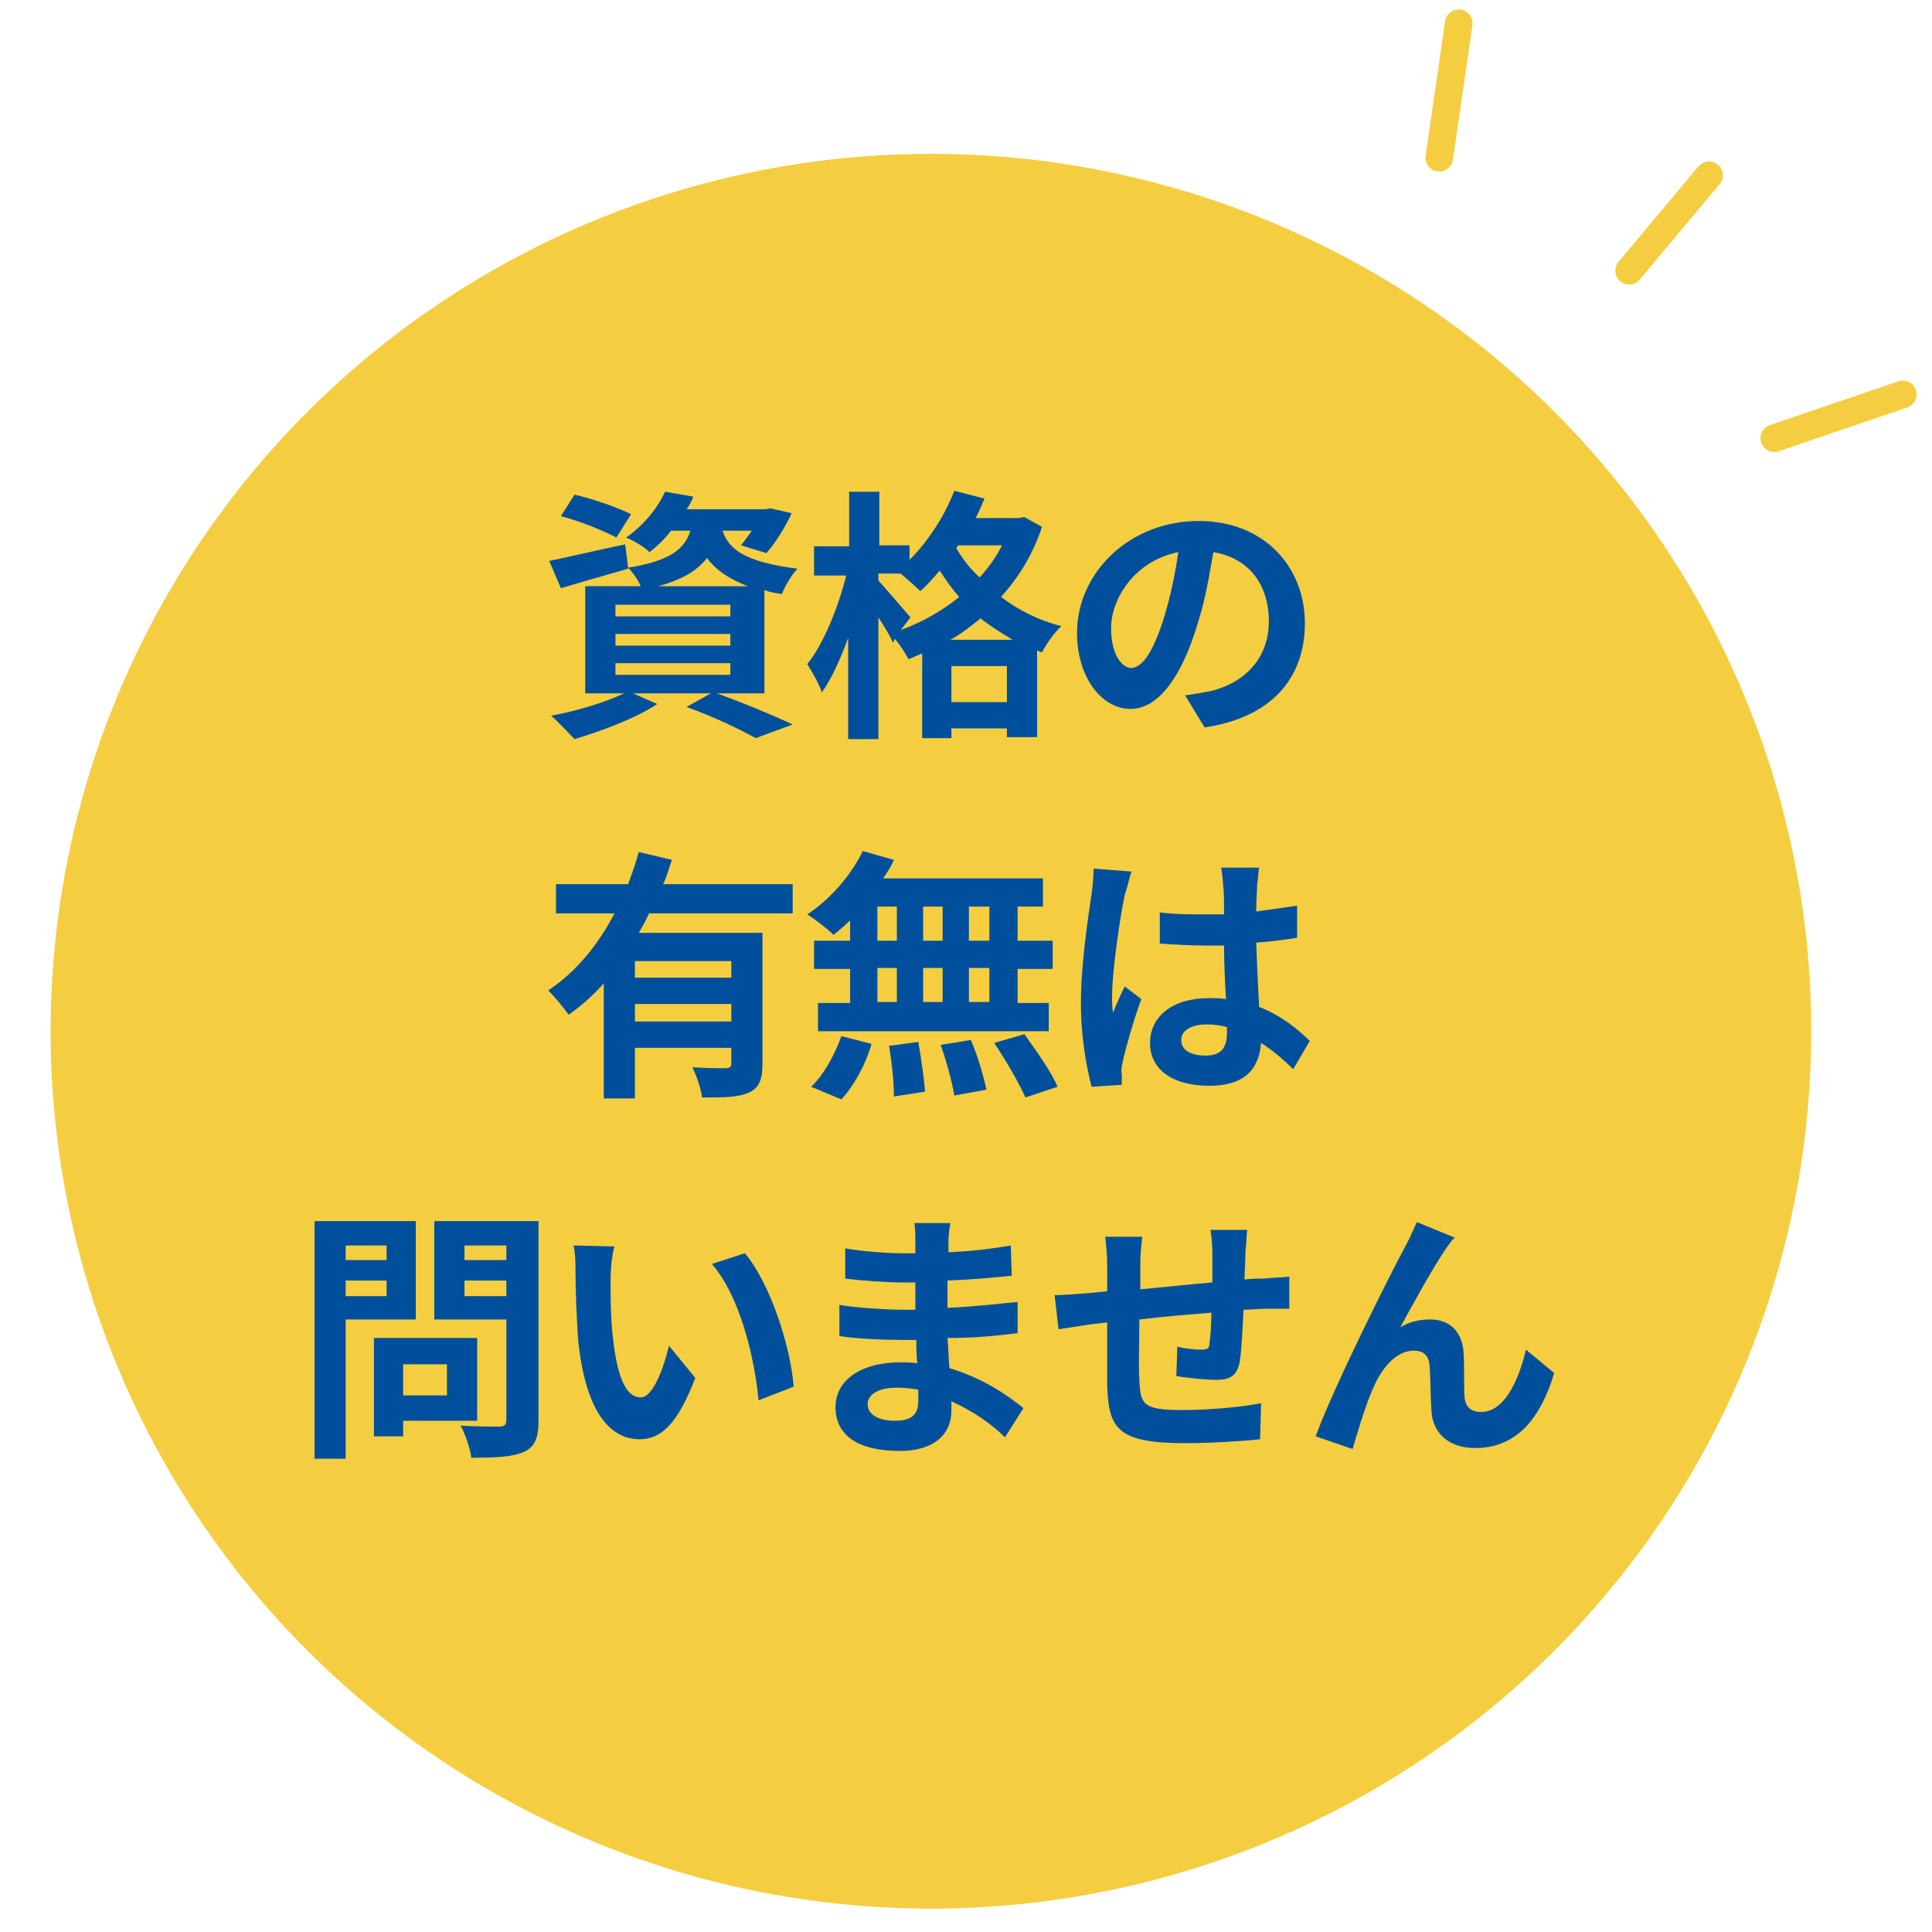 <?xml version="1.0" encoding="utf-8"?>
<!-- Generator: Adobe Illustrator 24.3.0, SVG Export Plug-In . SVG Version: 6.00 Build 0)  -->
<svg version="1.1" xmlns="http://www.w3.org/2000/svg" xmlns:xlink="http://www.w3.org/1999/xlink" x="0px" y="0px"
	 viewBox="0 0 198.4 198.4" style="enable-background:new 0 0 198.4 198.4;" xml:space="preserve">
<style type="text/css">
	.st0{fill:#F4CE40;}
	.st1{fill:#004F9C;}
	.st2{fill:none;stroke:#F4CE40;stroke-width:2.835;stroke-linecap:round;stroke-miterlimit:10;}
</style>
<g id="レイヤー_1">
</g>
<g id="メイン">
	<g>
		<g>
			<ellipse class="st0" cx="95.6" cy="105.9" rx="90.4" ry="90.1"/>
			<g>
				<g>
					<path class="st1" d="M73.6,71.2c2.8,1,5.9,2.3,7.8,3.2l-3.8,1.4c-1.6-0.9-4.3-2.2-7.1-3.2l2.5-1.4h-8l2.5,1.1
						c-2.3,1.5-5.8,2.8-8.5,3.6c-0.6-0.6-1.7-1.8-2.4-2.4c2.7-0.5,5.6-1.4,7.5-2.3h-4v-11h5.7c-0.3-0.7-0.8-1.4-1.3-1.9l0,0.1
						c-2.4,0.7-4.9,1.4-6.9,2l-1.2-2.8c2-0.4,4.9-1.1,7.8-1.7l0.3,2.4c4.3-0.7,5.8-1.9,6.4-3.8h-2c-0.6,0.8-1.3,1.5-2.2,2.2
						c-0.6-0.6-1.7-1.2-2.4-1.5c2-1.4,3.3-3.2,4-4.7l2.9,0.5c-0.2,0.5-0.4,0.9-0.7,1.3h8.1l0.5-0.1l2.2,0.5
						c-0.7,1.5-1.7,3.1-2.6,4.1L76.1,56c0.3-0.4,0.7-0.9,1.1-1.5h-3c0.6,1.8,2.1,3.2,7.7,3.9c-0.6,0.6-1.3,1.8-1.6,2.6
						c-0.7-0.1-1.3-0.2-1.8-0.4v10.6H73.6z M63.3,55.2c-1.3-0.7-3.8-1.7-5.7-2.2l1.4-2.2c1.8,0.4,4.4,1.3,5.8,2L63.3,55.2z
						 M63.2,63.3H75v-1.2H63.2V63.3z M63.2,66.3H75v-1.2H63.2V66.3z M63.2,69.3H75v-1.2H63.2V69.3z M76.8,60.2
						c-2.1-0.8-3.4-1.8-4.2-2.9c-1,1.3-2.5,2.2-5,2.9H76.8z"/>
					<path class="st1" d="M107,54.1c-0.9,2.8-2.4,5.2-4.2,7.2c1.7,1.3,3.8,2.4,6.2,3c-0.7,0.6-1.6,1.9-2,2.7l-0.5-0.2v8.9h-3.1v-0.9
						h-5.7v1h-3v-8.7c-0.5,0.2-0.9,0.4-1.4,0.6c-0.3-0.6-0.9-1.5-1.4-2.1l-0.2,0.4c-0.3-0.7-0.9-1.7-1.5-2.6v12.5h-3.1V65.5
						c-0.8,2.2-1.7,4.2-2.7,5.6c-0.3-0.9-1-2.1-1.5-2.9c1.7-2.1,3.2-5.9,4-9.1h-3.3v-3h3.6v-5.6h3.1V56h3.1v1.5
						c1.9-1.9,3.6-4.5,4.6-7.1l3.1,0.8c-0.3,0.7-0.6,1.4-0.9,2h4.4l0.6-0.1L107,54.1z M92.5,64.7c2.2-0.8,4.3-2,6-3.4
						c-0.8-0.9-1.4-1.8-2-2.7c-0.7,0.8-1.3,1.5-2,2.1c-0.4-0.4-1.3-1.2-2-1.8h-2.3v0.7c0.7,0.8,2.8,3.2,3.3,3.8L92.5,64.7z
						 M104,65.7c-1.2-0.7-2.3-1.4-3.3-2.2c-1,0.8-2,1.6-3.1,2.2H104z M103.4,72.1v-3.7h-5.7v3.7H103.4z M98.4,56l-0.2,0.3
						c0.6,1,1.4,2.1,2.4,3c0.9-1,1.7-2.1,2.3-3.3H98.4z"/>
					<path class="st1" d="M121.7,71.4c1-0.1,1.8-0.3,2.5-0.4c3.5-0.8,6.1-3.3,6.1-7.2c0-3.7-2-6.5-5.7-7.1c-0.4,2.3-0.8,4.8-1.6,7.3
						c-1.6,5.4-4,8.8-6.9,8.8c-3,0-5.5-3.3-5.5-7.8c0-6.2,5.4-11.5,12.5-11.5c6.7,0,10.9,4.7,10.9,10.5c0,5.7-3.5,9.7-10.3,10.7
						L121.7,71.4z M119.6,63.2c0.6-2,1.1-4.3,1.4-6.5c-4.5,0.9-6.9,4.8-6.9,7.8c0,2.7,1.1,4.1,2.1,4.1
						C117.4,68.5,118.5,66.8,119.6,63.2z"/>
					<path class="st1" d="M66.7,93.7c-0.3,0.7-0.7,1.4-1.1,2.1h12.7v13.4c0,1.6-0.3,2.5-1.4,3c-1.1,0.5-2.6,0.5-4.8,0.5
						c-0.1-0.9-0.6-2.3-1-3.1c1.4,0.1,3,0.1,3.4,0.1c0.5,0,0.6-0.2,0.6-0.5v-1.6h-9.9v5.2H62v-11.8c-1.1,1.2-2.3,2.3-3.6,3.2
						c-0.5-0.7-1.5-1.9-2.1-2.5c2.9-1.9,5.2-4.8,6.8-7.9h-6v-3h7.4c0.4-1.1,0.8-2.2,1.1-3.3l3.4,0.8c-0.3,0.8-0.5,1.7-0.9,2.5h13.3
						v3H66.7z M75.1,98.7h-9.9v1.7h9.9V98.7z M75.1,104.9v-1.8h-9.9v1.8H75.1z"/>
					<path class="st1" d="M87.2,94.6c-0.5,0.5-1.1,1-1.6,1.4c-0.6-0.6-1.9-1.6-2.7-2.1c2.3-1.5,4.5-4,5.7-6.5l3.2,0.9
						c-0.3,0.7-0.7,1.3-1.1,1.9h16.4v2.9h-2.6v3.5h3.6v2.9h-3.6v3.5h3.2v2.9H84v-2.9h3.3v-3.5h-3.7v-2.9h3.7V94.6z M83.3,111.6
						c1.2-1.1,2.4-3.2,3.1-5.2l3.1,0.8c-0.6,2.1-1.8,4.3-3.1,5.7L83.3,111.6z M90.1,96.6h2v-3.5h-2V96.6z M90.1,102.9h2v-3.5h-2
						V102.9z M94.3,107c0.3,1.7,0.6,3.8,0.7,5.1l-3.2,0.5c0-1.3-0.2-3.5-0.5-5.2L94.3,107z M96.8,96.6v-3.5h-2v3.5H96.8z M94.8,99.4
						v3.5h2v-3.5H94.8z M99.7,106.8c0.7,1.6,1.3,3.7,1.6,5.1l-3.3,0.6c-0.2-1.3-0.8-3.5-1.4-5.2L99.7,106.8z M101.6,93.1h-2.1v3.5
						h2.1V93.1z M101.6,99.4h-2.1v3.5h2.1V99.4z M105.2,106.2c1.2,1.7,2.8,3.9,3.4,5.4l-3.3,1.1c-0.6-1.4-2-3.8-3.2-5.6L105.2,106.2
						z"/>
					<path class="st1" d="M116.2,89.5c-0.2,0.5-0.5,1.9-0.7,2.4c-0.4,1.8-1.3,7.7-1.3,10.4c0,0.5,0,1.2,0.1,1.7
						c0.4-1,0.8-1.9,1.2-2.7l1.7,1.3c-0.8,2.2-1.6,5-1.9,6.4c-0.1,0.4-0.2,1-0.1,1.3c0,0.3,0,0.7,0,1.1l-3.1,0.2
						c-0.5-1.9-1.1-5-1.1-8.6c0-4.1,0.8-9.2,1.1-11.2c0.1-0.8,0.2-1.8,0.2-2.6L116.2,89.5z M132.8,109.8c-1.1-1.1-2.2-2-3.3-2.7
						c-0.2,2.6-1.6,4.4-5.3,4.4c-3.7,0-6.1-1.6-6.1-4.4c0-2.7,2.3-4.6,6-4.6c0.6,0,1.2,0,1.8,0.1c-0.1-1.7-0.2-3.6-0.2-5.5
						c-0.7,0-1.3,0-1.9,0c-1.6,0-3.1-0.1-4.7-0.2v-3.2c1.6,0.2,3.1,0.2,4.7,0.2c0.6,0,1.3,0,1.9,0c0-1.3,0-2.4-0.1-3
						c0-0.4-0.1-1.2-0.2-1.8h3.9c-0.1,0.5-0.1,1.2-0.2,1.7c0,0.6-0.1,1.6-0.1,2.8c1.5-0.2,2.9-0.4,4.2-0.6v3.3
						c-1.3,0.2-2.7,0.4-4.2,0.5c0.1,2.6,0.2,4.8,0.3,6.6c2.3,0.9,4,2.3,5.2,3.5L132.8,109.8z M126.1,105.5c-0.7-0.2-1.4-0.3-2.2-0.3
						c-1.5,0-2.6,0.6-2.6,1.6c0,1.1,1.1,1.6,2.5,1.6c1.7,0,2.2-0.9,2.2-2.4V105.5z"/>
					<path class="st1" d="M35.5,135.5v14.3h-3.2v-24.4h10.4v10.1H35.5z M35.5,127.9v1.5h4.2v-1.5H35.5z M39.7,133.1v-1.6h-4.2v1.6
						H39.7z M41.4,146v1.5h-3v-10.1h10.6v8.5H41.4z M41.4,140.1v3.2h4.5v-3.2H41.4z M55.3,145.9c0,1.8-0.4,2.7-1.5,3.2
						c-1.1,0.5-2.8,0.6-5.4,0.6c-0.1-0.9-0.6-2.4-1.1-3.3c1.6,0.1,3.4,0.1,4,0.1c0.5,0,0.7-0.2,0.7-0.7v-10.3h-7.4v-10.1h10.7V145.9
						z M47.7,127.9v1.5H52v-1.5H47.7z M52,133.1v-1.6h-4.3v1.6H52z"/>
					<path class="st1" d="M62.7,131.3c0,1.7,0,3.8,0.2,5.7c0.4,3.9,1.2,6.5,2.9,6.5c1.3,0,2.4-3.2,2.9-5.3l2.7,3.3
						c-1.8,4.7-3.5,6.3-5.7,6.3c-3,0-5.5-2.7-6.3-9.9c-0.2-2.5-0.3-5.6-0.3-7.3c0-0.8,0-1.9-0.2-2.7l4.2,0.1
						C62.8,129,62.7,130.6,62.7,131.3z M81.5,142.4l-3.6,1.4c-0.4-4.3-1.9-10.7-4.8-14l3.4-1.1C79.1,131.8,81.2,138.3,81.5,142.4z"
						/>
					<path class="st1" d="M103.2,147.6c-1.4-1.4-3.3-2.7-5.5-3.7c0,0.4,0,0.7,0,1c0,2.3-1.7,4.1-5.3,4.1c-4.3,0-6.6-1.6-6.6-4.5
						c0-2.7,2.5-4.6,6.7-4.6c0.6,0,1.1,0,1.7,0.1c-0.1-0.8-0.1-1.7-0.1-2.4h-1.4c-1.6,0-4.7-0.1-6.5-0.4l0-3.2
						c1.6,0.3,5.1,0.5,6.5,0.5H94v-2.8h-1.3c-1.7,0-4.3-0.2-5.9-0.4l0-3.1c1.7,0.3,4.2,0.5,5.9,0.5h1.3v-1.2c0-0.5,0-1.3-0.1-1.9
						h3.7c-0.1,0.5-0.2,1.2-0.2,1.9l0,1.1c2.1-0.1,4.1-0.3,6.4-0.7l0.1,3.1c-1.8,0.2-4,0.4-6.6,0.5l0,2.8c2.7-0.1,5-0.4,7.2-0.6v3.2
						c-2.4,0.3-4.5,0.5-7.2,0.5c0.1,1,0.1,2.1,0.2,3.1c3.4,1,6,2.8,7.6,4.1L103.2,147.6z M94.3,142.7c-0.7-0.1-1.4-0.2-2.2-0.2
						c-1.9,0-3,0.7-3,1.7c0,1,1,1.7,2.8,1.7c1.4,0,2.4-0.4,2.4-2C94.3,143.6,94.3,143.2,94.3,142.7z"/>
					<path class="st1" d="M128.1,126.2c-0.1,0.4-0.1,1.6-0.2,2.3c0,1.1-0.1,2-0.1,2.9c0.7-0.1,1.4-0.1,2-0.1
						c0.7-0.1,1.8-0.1,2.6-0.2v3.3c-0.5,0-1.9,0-2.6,0c-0.6,0-1.3,0.1-2.1,0.1c-0.1,2-0.2,4.2-0.4,5.4c-0.3,1.4-1,1.8-2.4,1.8
						c-1,0-3.1-0.2-4.1-0.4l0.1-3c0.8,0.2,1.9,0.3,2.5,0.3c0.5,0,0.8-0.1,0.8-0.6c0.1-0.7,0.2-2,0.2-3.2c-2.4,0.2-5,0.4-7.4,0.7
						c0,2.5-0.1,5,0,6.1c0.1,2.6,0.3,3.2,4.4,3.2c2.7,0,6.1-0.3,8.1-0.7l-0.1,3.7c-1.8,0.2-5.1,0.4-7.7,0.4c-7,0-7.9-1.5-8-6.1
						c0-1.1,0-3.8,0-6.3L112,136c-0.8,0.1-2.5,0.4-3.3,0.5l-0.4-3.5c0.8,0,2-0.1,3.4-0.2l2-0.2V130c0-1.1-0.1-2-0.2-3h3.8
						c-0.1,0.9-0.2,1.7-0.2,2.8c0,0.6,0,1.5,0,2.6c2.3-0.2,4.9-0.5,7.4-0.7v-3c0-0.7-0.1-2-0.2-2.4H128.1z"/>
					<path class="st1" d="M148.5,128.2c-1.3,1.9-3.4,5.7-4.7,8.1c1-0.6,2-0.8,3.1-0.8c2,0,3.3,1.3,3.4,3.5c0.1,1.2,0,3.4,0.1,4.5
						c0.1,1.1,0.8,1.5,1.7,1.5c2.3,0,3.8-3,4.6-6.4l2.9,2.4c-1.4,4.7-3.9,7.7-8.1,7.7c-3,0-4.4-1.8-4.5-3.8
						c-0.1-1.4-0.1-3.6-0.2-4.7c-0.1-1-0.6-1.5-1.6-1.5c-1.9,0-3.4,1.9-4.3,4.1c-0.7,1.6-1.6,4.6-2,6l-3.8-1.3
						c2-5.4,7.7-16.7,9.1-19.3c0.4-0.7,0.8-1.6,1.3-2.7l3.9,1.6C149.1,127.3,148.8,127.8,148.5,128.2z"/>
				</g>
			</g>
		</g>
		<g>
			<line class="st2" x1="175.5" y1="18" x2="167.3" y2="27.8"/>
			<g>
				<g>
					<line class="st2" x1="149.8" y1="2.4" x2="147.8" y2="16.2"/>
				</g>
				<g>
					<line class="st2" x1="195.4" y1="40.5" x2="182.2" y2="45"/>
				</g>
			</g>
		</g>
	</g>
</g>
</svg>
